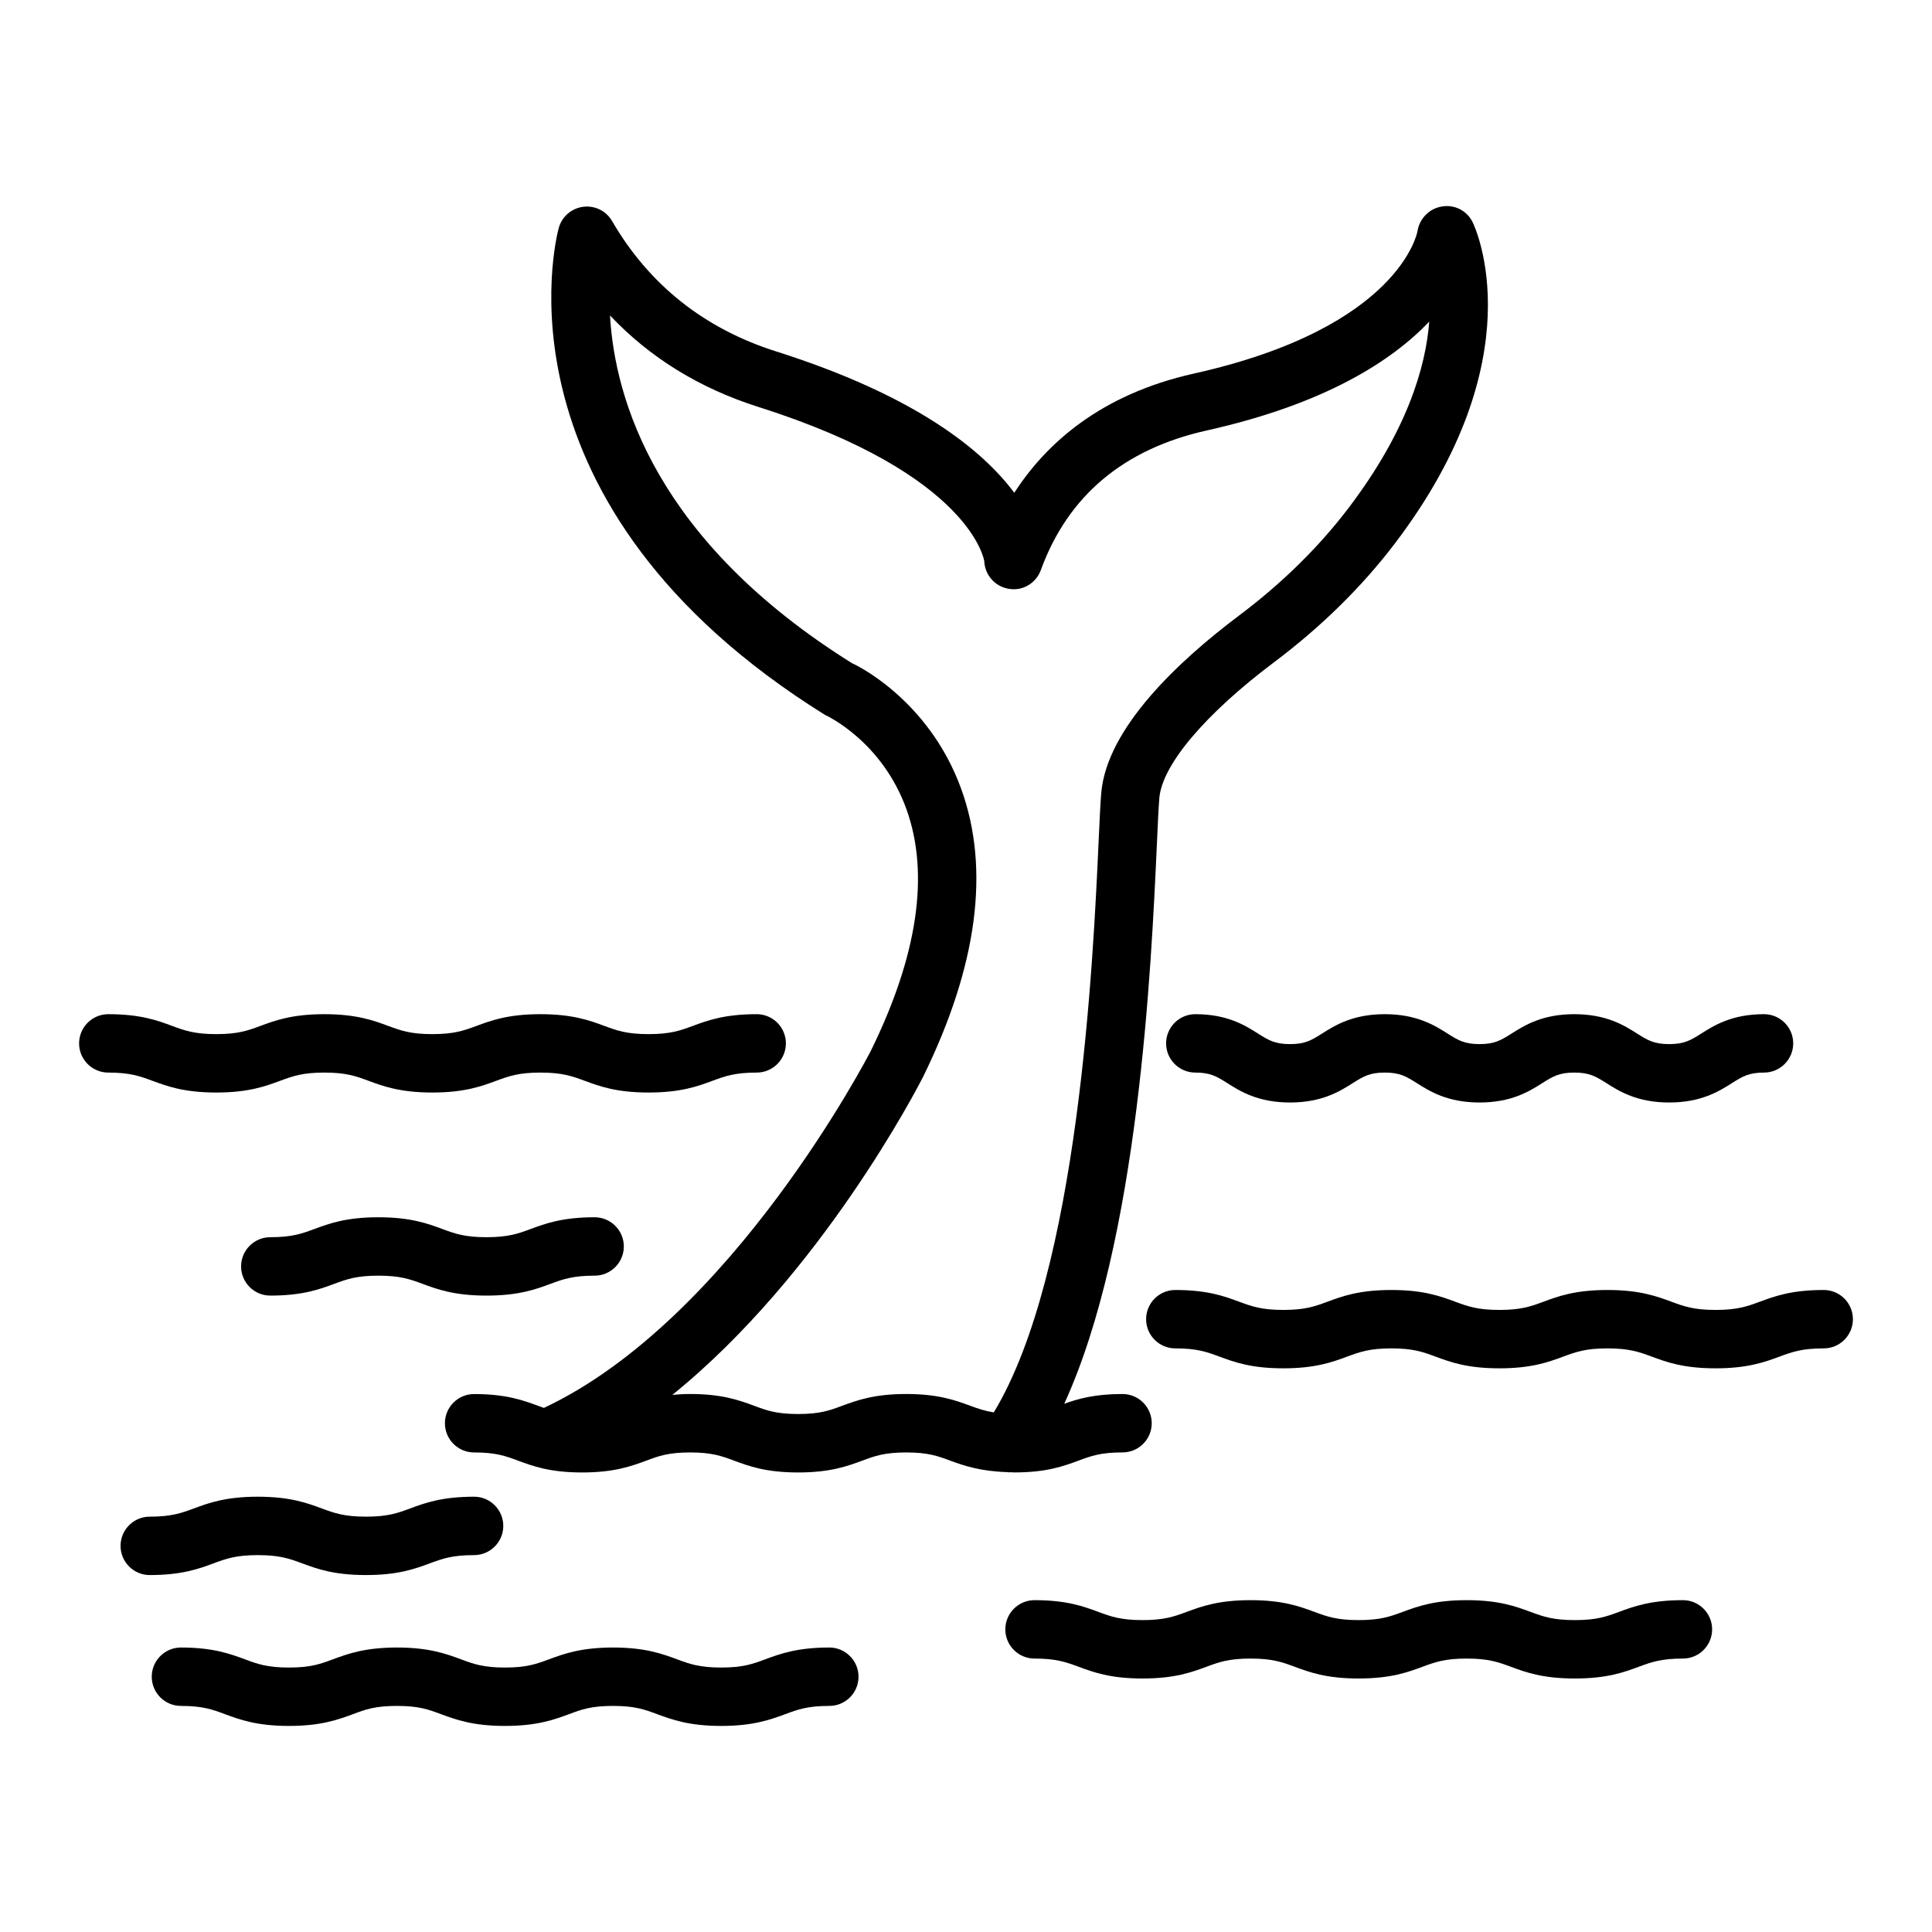 <?xml version="1.0" encoding="UTF-8"?>
<!-- Uploaded to: ICON Repo, www.svgrepo.com, Generator: ICON Repo Mixer Tools -->
<svg fill="#000000" width="800px" height="800px" version="1.1" viewBox="144 144 512 512" xmlns="http://www.w3.org/2000/svg">
 <g>
  <path d="m411.41 534.21c0.086 0 0.16-0.059 0.242-0.059 0.418 0.008 0.734 0.059 1.172 0.059 8.551 0 13.047-1.68 17.008-3.133 3.285-1.227 5.871-2.172 11.656-2.172 4.266 0 7.731-3.473 7.731-7.738 0-4.266-3.465-7.738-7.731-7.738-7.484 0-11.816 1.285-15.453 2.582 19.723-43.07 23.055-115.44 24.562-148.51 0.246-5.492 0.434-9.648 0.641-12.043 0.766-8.777 12.129-22.219 30.395-35.953 12.508-9.391 23.277-19.984 32.016-31.469 37.445-49.246 21.324-83.715 20.613-85.152-1.473-3.031-4.738-4.738-8.117-4.164-3.332 0.5-5.977 3.199-6.496 6.543-0.039 0.254-4.586 25.543-59.23 37.73-24.625 5.492-39.105 18.414-47.621 31.602-8.336-11.195-25.938-25.684-63.09-37.457-19.047-6.031-33.68-17.66-43.496-34.547-1.547-2.691-4.551-4.191-7.691-3.785-3.094 0.406-5.644 2.633-6.457 5.644-0.801 2.973-18.645 73.41 70.559 129 0.621 0.273 15.195 7.098 21.633 25.109 6.125 17.16 2.918 38.719-9.496 63.961-0.371 0.723-36.699 71.125-86.617 94.59-0.492-0.176-0.984-0.344-1.496-0.539-3.965-1.453-8.457-3.133-17.008-3.133-4.266 0-7.731 3.473-7.731 7.738s3.465 7.738 7.731 7.738c5.777 0 8.363 0.945 11.629 2.172 3.965 1.453 8.457 3.133 17 3.133 8.551 0 13.047-1.68 17.008-3.133 3.266-1.227 5.852-2.172 11.621-2.172 5.769 0 8.355 0.945 11.621 2.172 3.965 1.453 8.457 3.133 17 3.133s13.035-1.68 17-3.133c3.285-1.227 5.871-2.172 11.648-2.172 5.777 0 8.363 0.945 11.648 2.172 3.672 1.348 7.941 2.832 15.328 3.051 0.098 0 0.18 0.078 0.27 0.078zm-27.242-20.785c-8.551 0-13.047 1.68-17.02 3.133-3.266 1.227-5.852 2.172-11.629 2.172-5.766 0-8.355-0.945-11.621-2.172-3.965-1.453-8.457-3.133-17-3.133-1.77 0-3.269 0.109-4.723 0.234 39.449-31.887 65.066-81.57 66.418-84.227 14.473-29.43 17.859-55.145 10.102-76.457-8.75-24.023-28.629-33.16-28.809-33.16-52.105-32.52-62.969-70.059-64.234-92.223 10.543 11.176 23.73 19.312 39.398 24.277 56.605 17.934 59.777 40.844 59.789 40.844 0.152 3.691 2.887 6.769 6.543 7.336 3.68 0.641 7.191-1.527 8.457-4.992 7.144-19.625 21.938-32.074 43.949-36.973 31.566-7.043 49.168-18.547 58.977-28.855-0.926 11.969-5.824 28.922-21.418 49.434-7.871 10.355-17.633 19.938-28.996 28.469-15.828 11.902-35.02 29.715-36.512 46.996-0.219 2.512-0.426 6.891-0.688 12.668-1.441 31.766-5.258 114.29-27.793 151.51-2.359-0.391-4.18-0.996-6.18-1.746-3.965-1.449-8.457-3.133-17.012-3.133z"/>
  <path d="m363.78 580.61c-8.551 0-13.047 1.68-17.008 3.133-3.285 1.227-5.871 2.172-11.656 2.172-5.777 0-8.363-0.945-11.648-2.172-3.965-1.453-8.457-3.133-17.008-3.133-8.543 0-13.035 1.68-17 3.133-3.285 1.227-5.871 2.172-11.648 2.172-5.758 0-8.344-0.945-11.609-2.172-3.965-1.453-8.457-3.133-17-3.133s-13.035 1.68-17.008 3.133c-3.266 1.227-5.852 2.172-11.629 2.172-5.766 0-8.355-0.945-11.621-2.172-3.965-1.453-8.457-3.133-17-3.133-4.266 0-7.731 3.473-7.731 7.738 0 4.266 3.465 7.738 7.731 7.738 5.766 0 8.355 0.945 11.621 2.172 3.965 1.453 8.457 3.133 17 3.133s13.047-1.68 17.008-3.133c3.266-1.227 5.852-2.172 11.629-2.172 5.766 0 8.355 0.945 11.621 2.172 3.965 1.453 8.457 3.133 16.992 3.133 8.551 0 13.047-1.68 17.02-3.133 3.266-1.227 5.852-2.172 11.629-2.172 5.777 0 8.363 0.945 11.648 2.172 3.965 1.453 8.457 3.133 17.008 3.133 8.551 0 13.055-1.68 17.02-3.133 3.285-1.227 5.871-2.172 11.648-2.172 4.266 0 7.731-3.473 7.731-7.738-0.008-4.266-3.473-7.738-7.738-7.738z"/>
  <path d="m590 568.06c-8.543 0-13.035 1.66-17.008 3.133-3.277 1.207-5.863 2.152-11.648 2.152s-8.383-0.945-11.668-2.152c-3.965-1.473-8.457-3.133-17-3.133s-13.035 1.66-17 3.133c-3.277 1.207-5.863 2.152-11.641 2.152s-8.355-0.945-11.629-2.152c-3.965-1.473-8.457-3.133-16.992-3.133-8.543 0-13.035 1.66-17 3.133-3.277 1.207-5.863 2.152-11.629 2.152-5.777 0-8.363-0.945-11.641-2.152-3.965-1.473-8.457-3.133-16.992-3.133-4.266 0-7.731 3.473-7.731 7.738s3.465 7.738 7.731 7.738c5.766 0 8.355 0.945 11.629 2.152 3.965 1.473 8.457 3.133 17 3.133 8.535 0 13.027-1.66 16.992-3.133 3.277-1.207 5.863-2.152 11.641-2.152s8.355 0.945 11.629 2.152c3.965 1.473 8.457 3.133 16.992 3.133 8.543 0 13.035-1.66 17-3.133 3.277-1.207 5.863-2.152 11.641-2.152 5.785 0 8.371 0.945 11.648 2.152 3.973 1.473 8.469 3.133 17.02 3.133 8.543 0 13.035-1.66 17.008-3.133 3.277-1.207 5.863-2.152 11.648-2.152 4.266 0 7.731-3.473 7.731-7.738s-3.465-7.738-7.731-7.738z"/>
  <path d="m627.31 485.86c-8.543 0-13.035 1.66-17.008 3.133-3.277 1.207-5.863 2.152-11.648 2.152s-8.371-0.945-11.648-2.152c-3.973-1.473-8.469-3.133-17.02-3.133-8.543 0-13.035 1.66-17 3.133-3.277 1.207-5.863 2.152-11.641 2.152s-8.355-0.945-11.629-2.152c-3.965-1.473-8.457-3.133-16.992-3.133-8.543 0-13.035 1.66-17 3.133-3.277 1.207-5.863 2.152-11.629 2.152-5.777 0-8.363-0.945-11.641-2.152-3.965-1.473-8.457-3.133-16.992-3.133-4.266 0-7.731 3.473-7.731 7.738 0 4.266 3.465 7.738 7.731 7.738 5.766 0 8.355 0.945 11.629 2.152 3.965 1.473 8.457 3.133 17 3.133 8.535 0 13.027-1.66 16.992-3.133 3.277-1.207 5.863-2.152 11.641-2.152s8.355 0.945 11.629 2.152c3.965 1.473 8.457 3.133 16.992 3.133 8.543 0 13.035-1.66 17-3.133 3.277-1.207 5.863-2.152 11.641-2.152 5.785 0 8.383 0.945 11.668 2.152 3.965 1.473 8.457 3.133 17 3.133 8.543 0 13.035-1.66 17.008-3.133 3.277-1.207 5.863-2.152 11.648-2.152 4.266 0 7.731-3.473 7.731-7.738 0-4.266-3.465-7.738-7.731-7.738z"/>
  <path d="m527.67 417.94c-3.453-2.188-8.176-5.172-16.688-5.172-8.516 0-13.234 2.984-16.68 5.172-2.738 1.719-4.391 2.758-8.43 2.758-4.039 0-5.691-1.039-8.43-2.758-3.445-2.188-8.164-5.172-16.68-5.172-4.266 0-7.731 3.473-7.731 7.738s3.465 7.738 7.731 7.738c4.039 0 5.691 1.039 8.43 2.758 3.445 2.188 8.164 5.172 16.68 5.172s13.234-2.984 16.68-5.172c2.738-1.719 4.391-2.758 8.43-2.758 4.039 0 5.691 1.039 8.43 2.758 3.445 2.188 8.164 5.172 16.672 5.172 8.523 0 13.242-2.984 16.688-5.172 2.738-1.719 4.391-2.758 8.43-2.758 4.051 0 5.711 1.039 8.449 2.758 3.445 2.188 8.176 5.172 16.688 5.172 8.523 0 13.242-2.984 16.699-5.172 2.738-1.719 4.398-2.758 8.449-2.758 4.266 0 7.731-3.473 7.731-7.738s-3.465-7.738-7.731-7.738c-8.523 0-13.242 2.984-16.699 5.172-2.738 1.719-4.398 2.758-8.449 2.758-4.051 0-5.703-1.039-8.438-2.758-3.445-2.188-8.176-5.172-16.699-5.172-8.516 0-13.234 2.984-16.68 5.172-2.738 1.719-4.391 2.758-8.438 2.758-4.035-0.004-5.684-1.039-8.414-2.758z"/>
  <path d="m201.32 433.53c8.535 0 13.027-1.66 16.992-3.133 3.277-1.207 5.863-2.152 11.641-2.152 5.777 0 8.355 0.945 11.629 2.152 3.965 1.473 8.457 3.133 16.992 3.133 8.543 0 13.035-1.66 17-3.133 3.277-1.207 5.863-2.152 11.641-2.152 5.785 0 8.383 0.945 11.668 2.152 3.965 1.473 8.457 3.133 17 3.133 8.543 0 13.035-1.66 17.008-3.133 3.277-1.207 5.863-2.152 11.648-2.152 4.266 0 7.731-3.473 7.731-7.738 0-4.266-3.465-7.738-7.731-7.738-8.543 0-13.035 1.66-17.008 3.133-3.277 1.207-5.863 2.152-11.648 2.152s-8.371-0.945-11.648-2.152c-3.973-1.473-8.469-3.133-17.02-3.133-8.543 0-13.035 1.66-17 3.133-3.277 1.207-5.863 2.152-11.641 2.152-5.777 0-8.355-0.945-11.629-2.152-3.965-1.473-8.457-3.133-16.992-3.133-8.543 0-13.035 1.66-17 3.133-3.277 1.207-5.863 2.152-11.629 2.152-5.777 0-8.363-0.945-11.641-2.152-3.965-1.473-8.457-3.133-16.992-3.133-4.266 0-7.731 3.473-7.731 7.738 0 4.266 3.465 7.738 7.731 7.738 5.766 0 8.355 0.945 11.629 2.152 3.965 1.469 8.457 3.133 17 3.133z"/>
  <path d="m284.58 469.72c-3.277 1.207-5.863 2.152-11.648 2.152s-8.371-0.945-11.648-2.152c-3.973-1.473-8.469-3.133-17.02-3.133-8.543 0-13.035 1.66-17 3.133-3.277 1.207-5.863 2.152-11.641 2.152-4.266 0-7.731 3.473-7.731 7.738s3.465 7.738 7.731 7.738c8.543 0 13.035-1.66 17-3.133 3.277-1.207 5.863-2.152 11.641-2.152 5.785 0 8.383 0.945 11.668 2.152 3.965 1.473 8.457 3.133 17 3.133 8.543 0 13.035-1.66 17.008-3.133 3.277-1.207 5.863-2.152 11.648-2.152 4.266 0 7.731-3.473 7.731-7.738s-3.465-7.738-7.731-7.738c-8.543 0-13.035 1.66-17.008 3.133z"/>
  <path d="m212.32 556.12c5.785 0 8.383 0.945 11.668 2.152 3.965 1.473 8.457 3.133 17 3.133 8.543 0 13.035-1.66 17.008-3.133 3.277-1.207 5.863-2.152 11.648-2.152 4.266 0 7.731-3.473 7.731-7.738s-3.465-7.738-7.731-7.738c-8.543 0-13.035 1.66-17.008 3.133-3.277 1.207-5.863 2.152-11.648 2.152-5.785 0-8.371-0.945-11.648-2.152-3.973-1.473-8.469-3.133-17.02-3.133-8.543 0-13.035 1.66-17 3.133-3.277 1.207-5.863 2.152-11.641 2.152-4.266 0-7.731 3.473-7.731 7.738s3.465 7.738 7.731 7.738c8.543 0 13.035-1.66 17-3.133 3.277-1.207 5.863-2.152 11.641-2.152z"/>
 </g>
</svg>